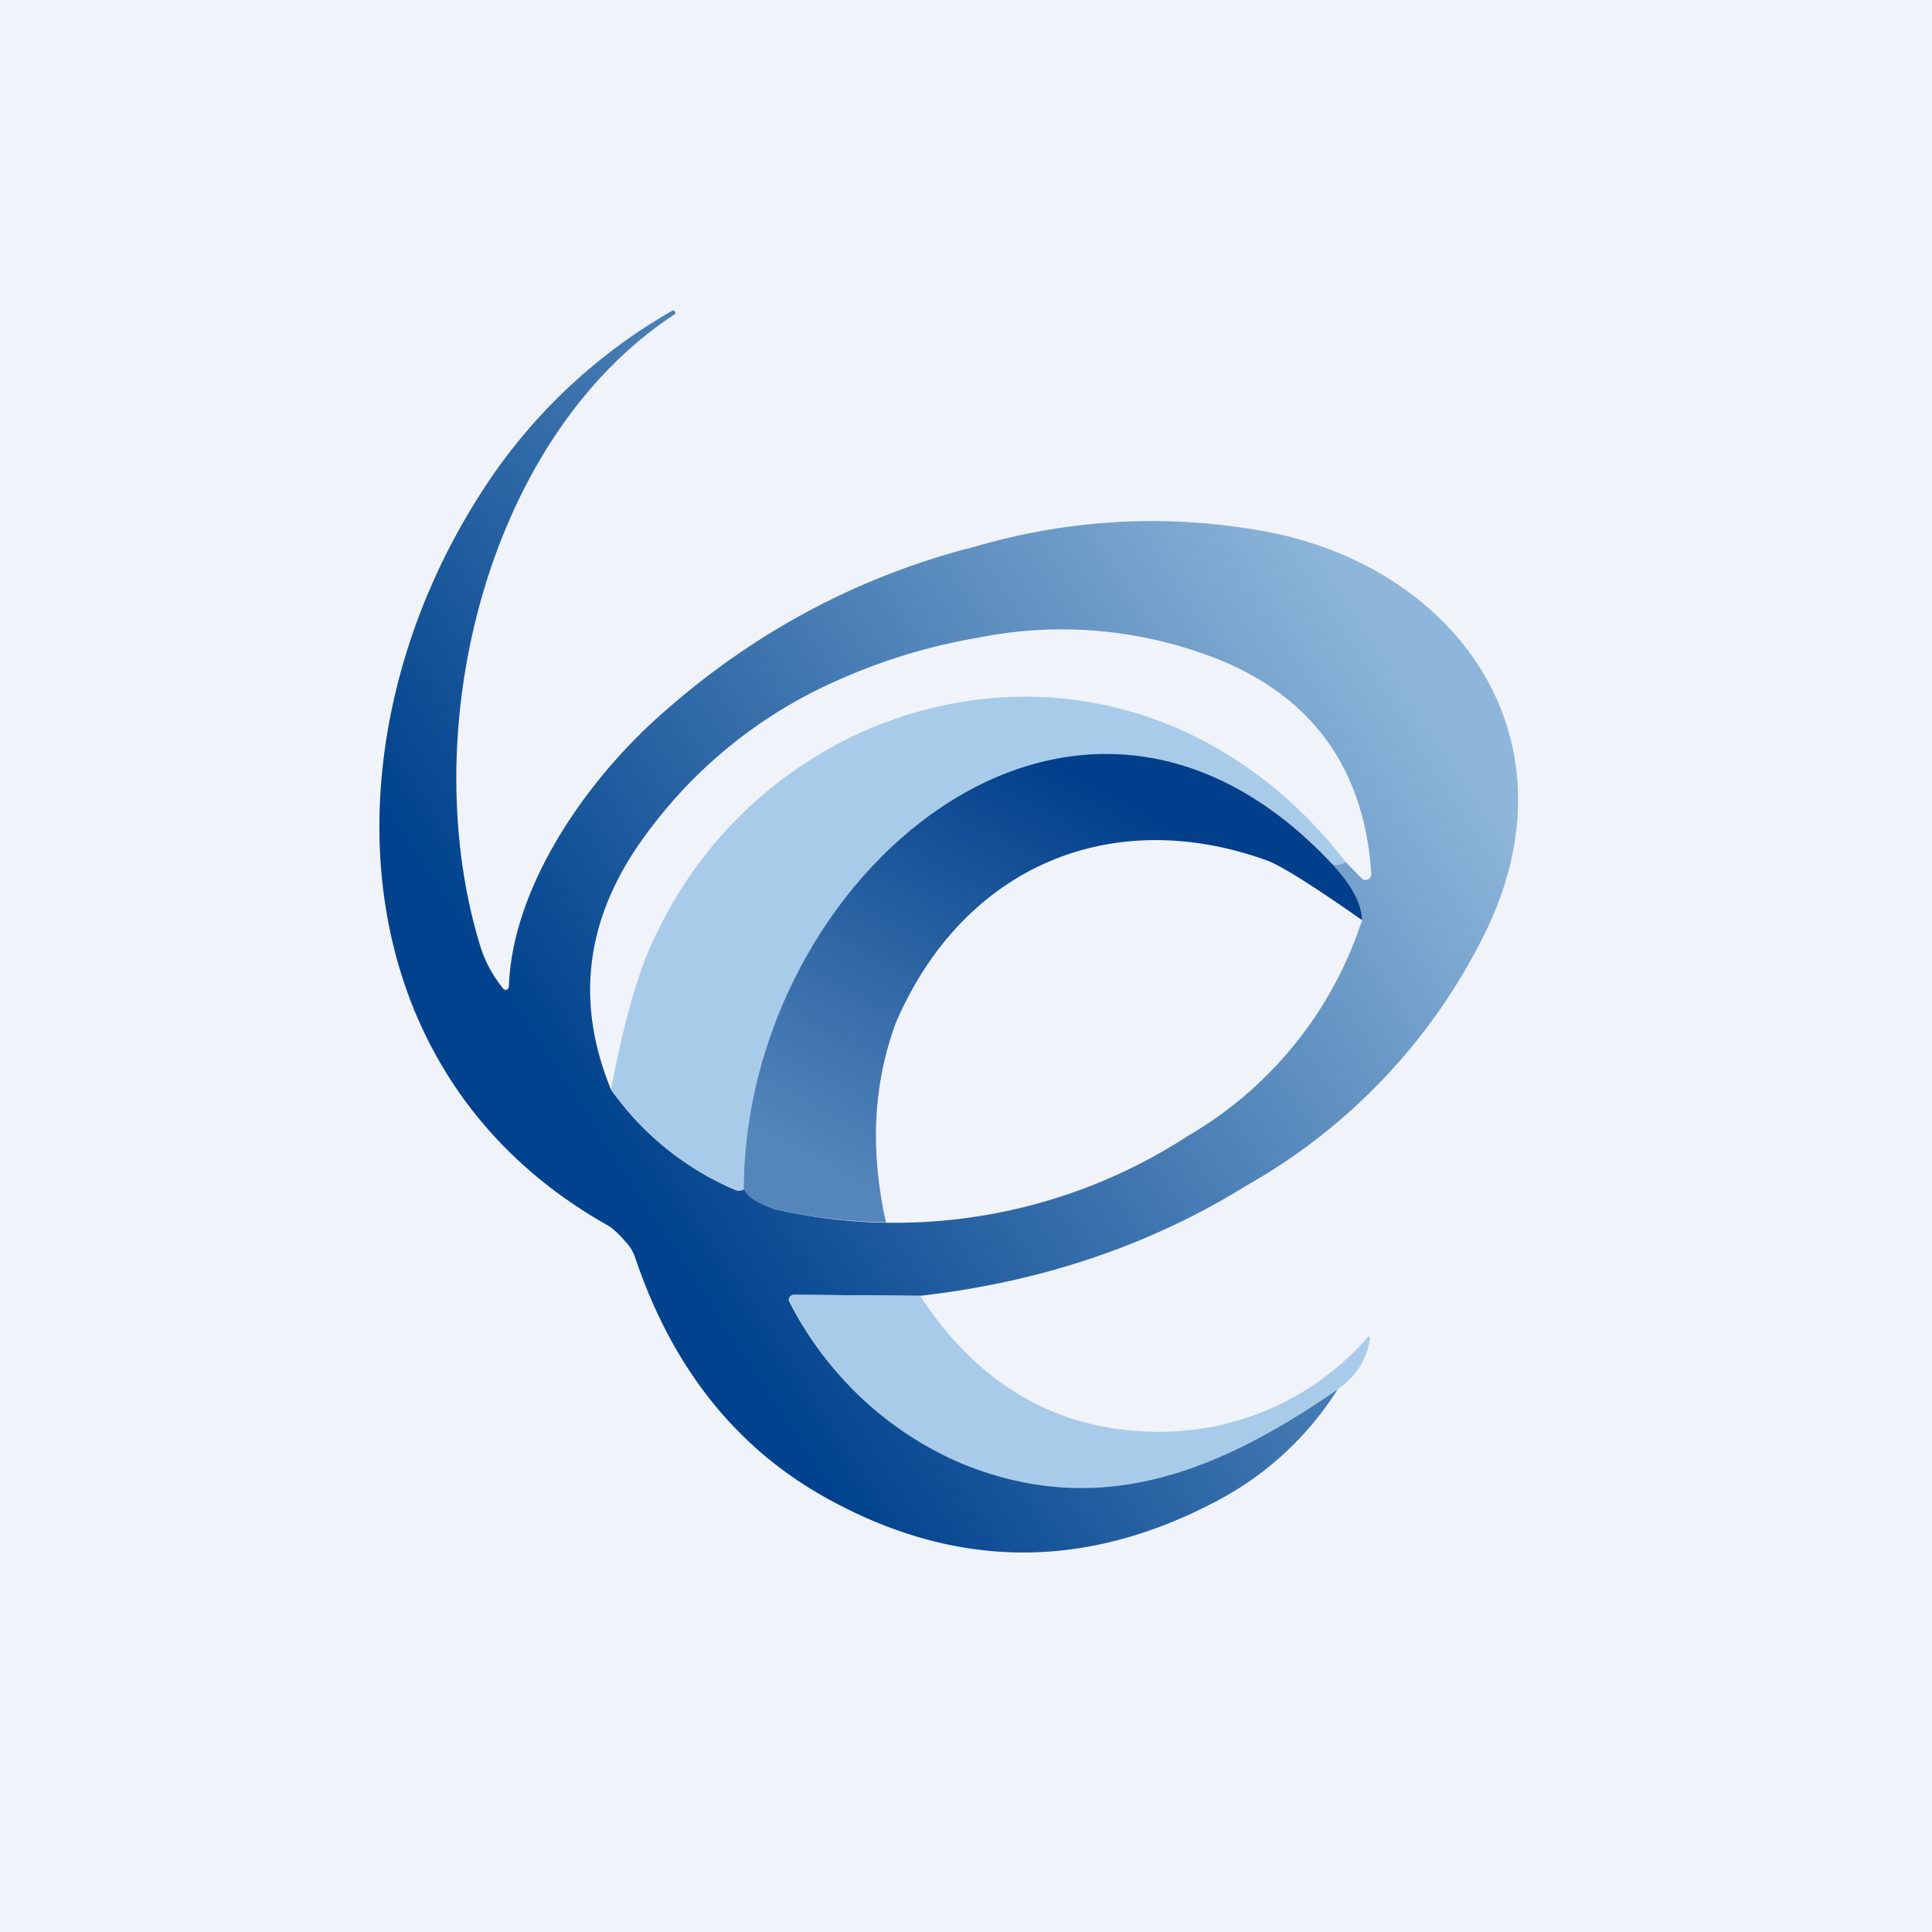 <!-- by TradingView --><svg width="56" height="56" viewBox="0 0 56 56" xmlns="http://www.w3.org/2000/svg"><path fill="#F0F3FA" d="M0 0h56v56H0z"/><path d="M28.04 15.9c-3.37.9-6.36 2.54-8.98 4.9-2.04 1.83-4.21 4.87-4.31 7.8a.1.1 0 0 1-.02.05.1.1 0 0 1-.05.04.1.1 0 0 1-.1-.04c-.31-.39-.53-.8-.66-1.23-1.91-6.23.18-14.72 5.62-18.3.04-.03.05-.06.02-.09-.03-.03-.05-.04-.08-.02a15.95 15.95 0 0 0-5.64 5.44C9.4 21.5 9.8 31.13 17.62 35.52c.14.08.3.24.45.4l.05.06c.13.13.22.28.28.44 1.06 3.17 2.89 5.5 5.48 6.96 3.82 2.15 7.67 2.16 11.57.03a9.2 9.2 0 0 0 3.33-3.15c-3.47 2.43-6.93 3.67-10.98 2a9.5 9.5 0 0 1-4.94-4.57.16.16 0 0 1 .08-.14.15.15 0 0 1 .08-.02l3.65.03c3.51-.4 6.66-1.46 9.45-3.19a17.04 17.04 0 0 0 6.79-7.06c3.05-5.83-.68-10.94-6.37-11.93-2.86-.5-5.7-.32-8.5.53Zm-3.83 3.85c1.33-.6 2.7-1.02 4.11-1.26a12.3 12.3 0 0 1 7.21.71c2.62 1.14 4.02 3.19 4.22 6.13 0 .03-.01.07-.03.1a.16.16 0 0 1-.07.06.16.16 0 0 1-.18-.03l-.47-.48a.48.48 0 0 1-.38.07c.56.6.85 1.14.86 1.62a11.25 11.25 0 0 1-5.04 6.25 15.57 15.57 0 0 1-11.84 2.16c-.44-.1-.7-.27-.78-.55l-.18-.1c-.12.08-.22.1-.33.06a8.47 8.47 0 0 1-3.6-2.91c-1.06-2.58-.73-5.04 1.02-7.4a13.68 13.68 0 0 1 5.48-4.43Z" fill="url(#a)"/><path d="M39 24.98a.48.48 0 0 1-.38.07c-7.4-7.9-16.9.36-16.98 9.38-.12.08-.22.1-.33.06a8.47 8.47 0 0 1-3.6-2.91c.4-2.1.85-3.62 1.33-4.54a12.12 12.12 0 0 1 6.26-5.96c5.02-2.04 10.32-.48 13.7 3.9Z" fill="#A8CBE9"/><path d="M39.48 26.67c-.01-.48-.3-1.02-.86-1.62-7.45-7.96-17.03.38-17.06 9.4.07.27.6.54 1.04.63.99.22 2.01.33 3.08.35-.47-2.09-.37-4.03.3-5.82 1.97-4.52 6.26-6.3 10.77-4.66.41.16 1.32.73 2.73 1.72Z" fill="url(#b)"/><path d="M26.67 37.56c1.73 2.64 4.07 3.96 6.99 3.94a7.98 7.98 0 0 0 5.95-2.7c.08-.09.11-.07.09.06a2.1 2.1 0 0 1-.92 1.4c-3.52 2.46-6.96 3.78-10.91 2.16a9.94 9.94 0 0 1-5-4.73c0-.03 0-.06.02-.08a.15.15 0 0 1 .05-.06.15.15 0 0 1 .08-.02l3.65.03Z" fill="#A8CBE9"/><defs><linearGradient id="a" x1="39.79" y1="17.7" x2="17.01" y2="32.57" gradientUnits="userSpaceOnUse"><stop stop-color="#8EB6DA"/><stop offset="1" stop-color="#00428D"/></linearGradient><linearGradient id="b" x1="30.58" y1="22.12" x2="24.18" y2="34.05" gradientUnits="userSpaceOnUse"><stop stop-color="#003F8B"/><stop offset="1" stop-color="#5586BB"/></linearGradient></defs></svg>